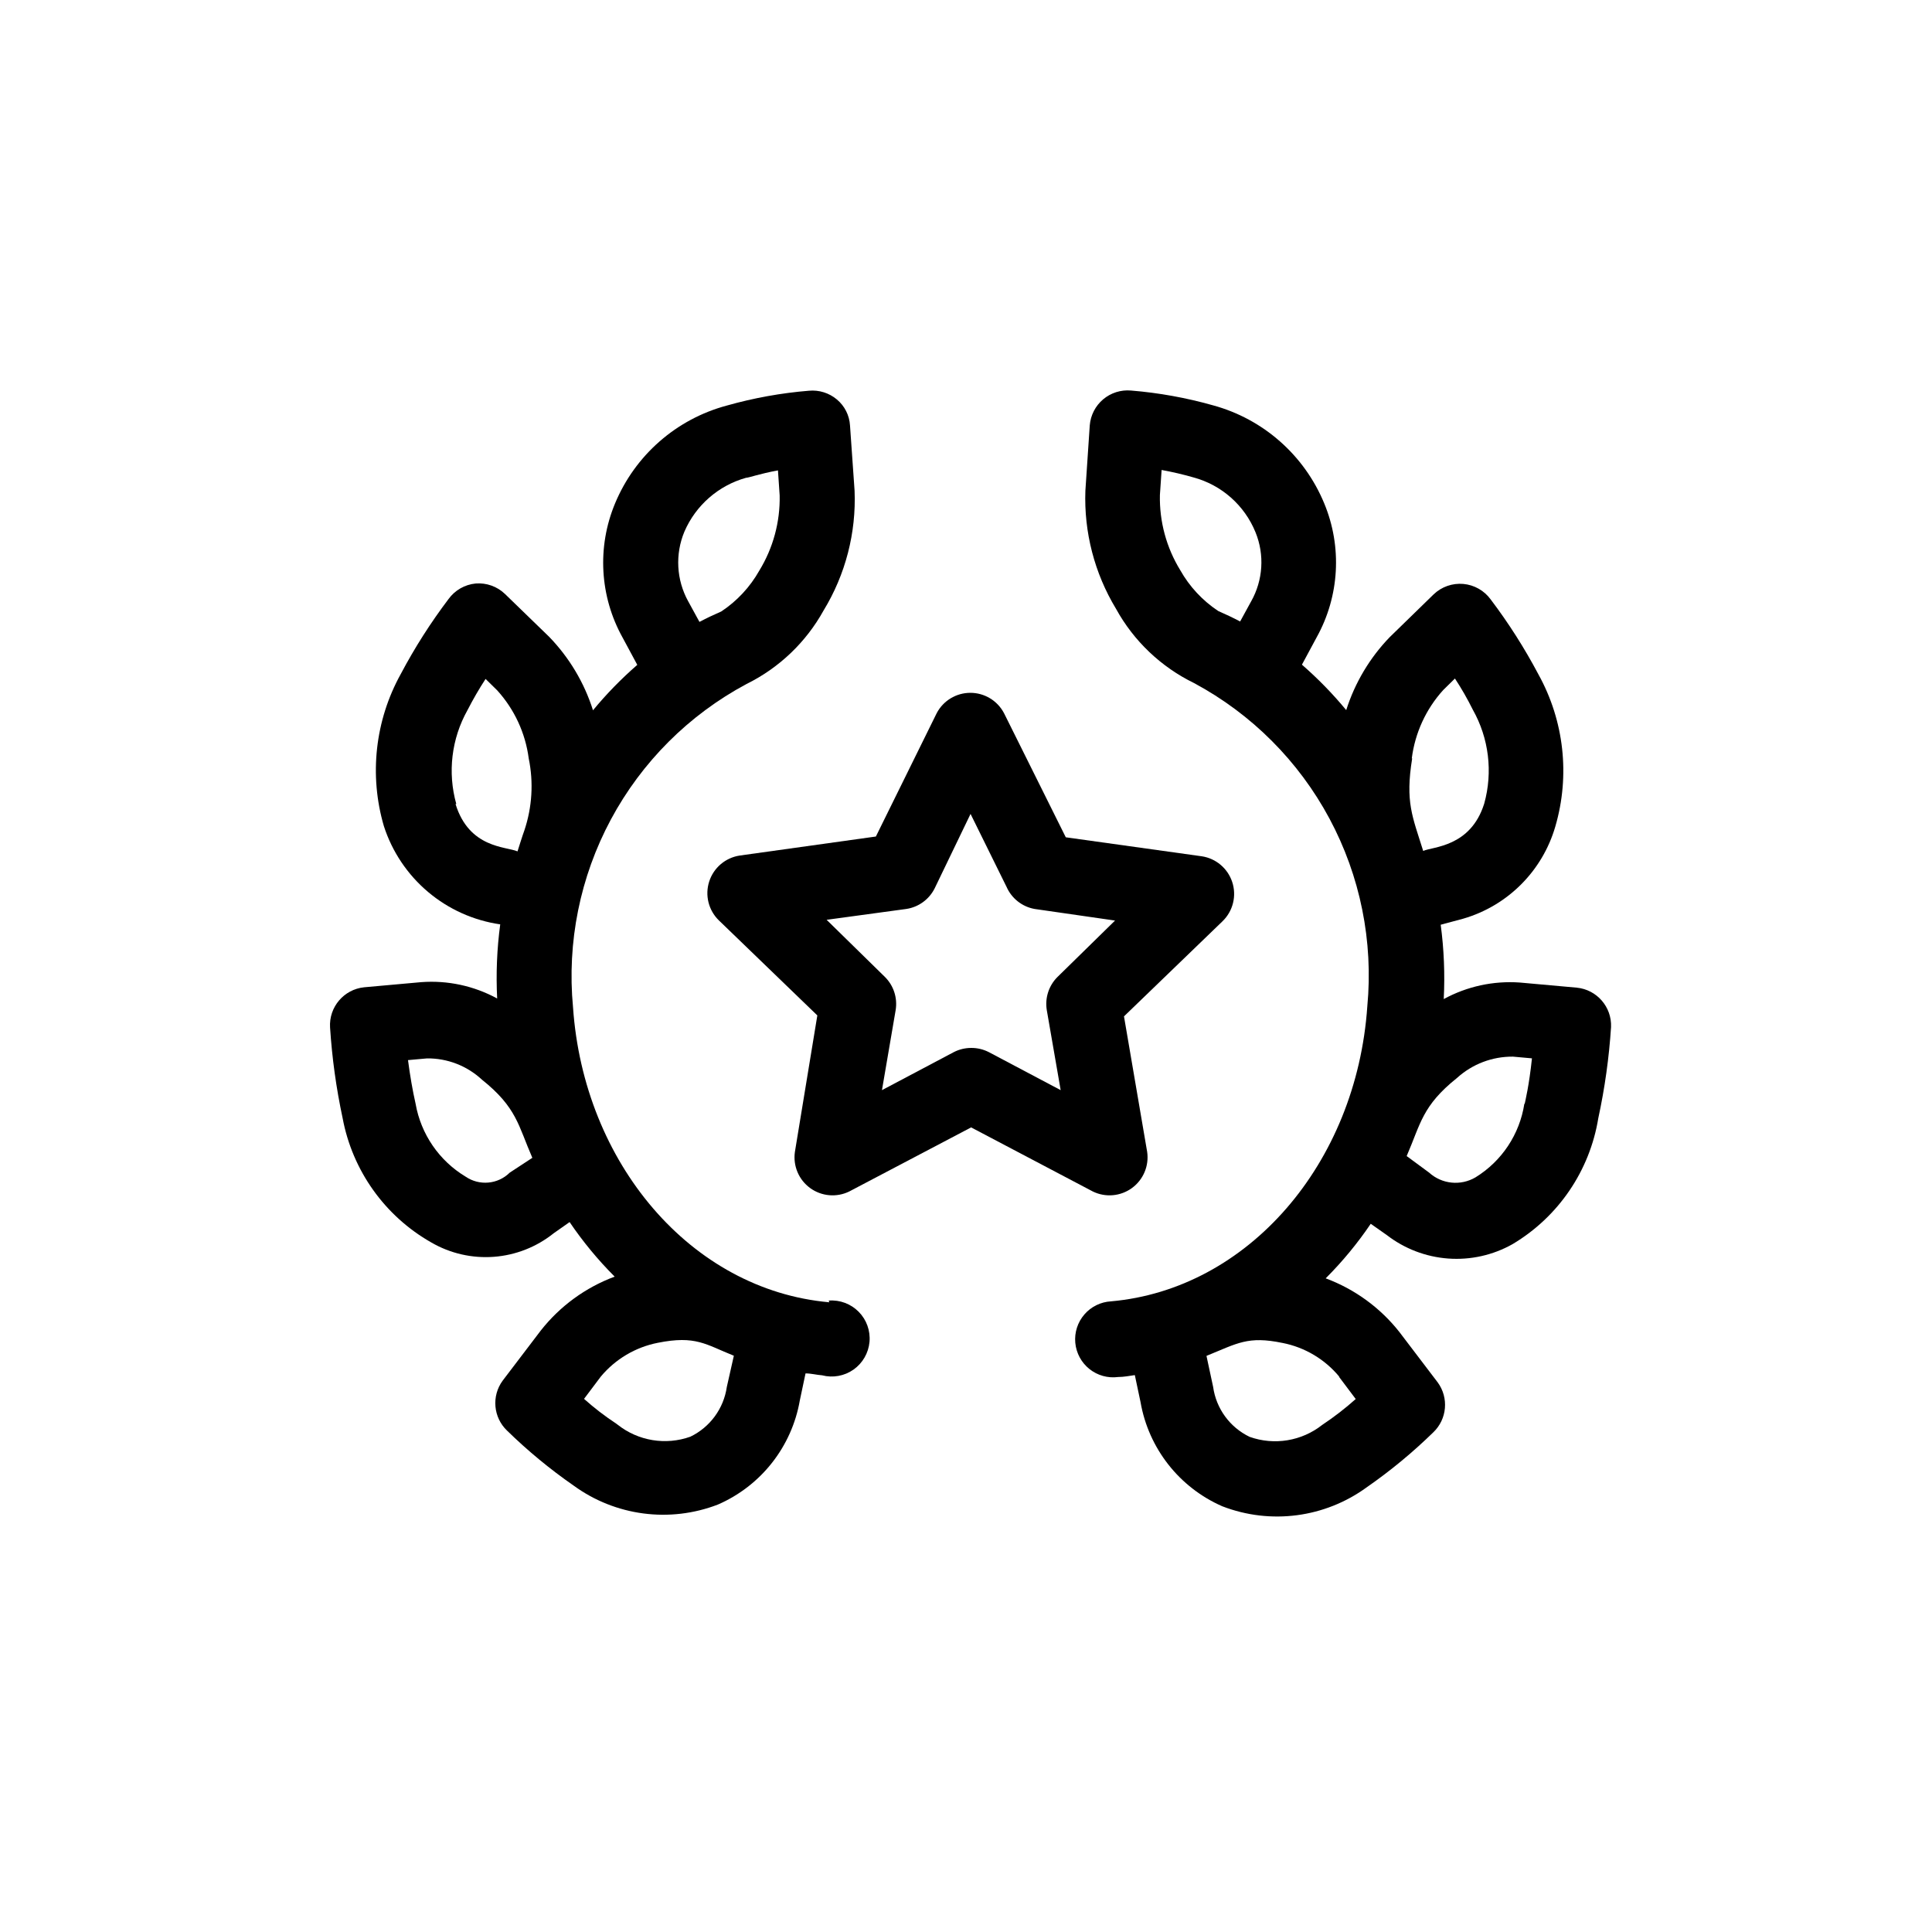 <?xml version="1.0" encoding="UTF-8"?>
<!-- Uploaded to: ICON Repo, www.svgrepo.com, Generator: ICON Repo Mixer Tools -->
<svg fill="#000000" width="800px" height="800px" version="1.1" viewBox="144 144 512 512" xmlns="http://www.w3.org/2000/svg">
 <g>
  <path d="m470.53 377.68c-1.199-3.57-4.289-6.176-8.012-6.75l-36.074-5.039-16.371-32.898c-1.742-3.312-5.176-5.387-8.918-5.387s-7.176 2.074-8.918 5.387l-16.121 32.695-36.074 5.039h0.004c-3.785 0.566-6.926 3.231-8.098 6.871-1.176 3.644-0.188 7.637 2.555 10.309l26.098 25.191-5.945 36.172c-0.531 3.699 1.027 7.387 4.047 9.582 3.019 2.195 7.008 2.543 10.363 0.898l32.293-16.977 32.242 16.977c3.356 1.645 7.344 1.297 10.363-0.898 3.019-2.195 4.578-5.883 4.047-9.582l-6.144-35.922 26.098-25.191-0.004 0.004c2.812-2.703 3.812-6.785 2.57-10.48zm-46.25 25.191c-2.332 2.297-3.402 5.586-2.871 8.816l3.68 21.211-19.043-10.078h-0.004c-1.434-0.734-3.023-1.113-4.633-1.109-1.613-0.004-3.203 0.375-4.637 1.109l-19.043 10.078 3.629-21.211c0.531-3.231-0.539-6.519-2.875-8.816l-15.418-15.113 21.113-2.875c3.238-0.484 6.035-2.516 7.508-5.441l9.52-19.746 9.523 19.297v-0.004c1.344 3.09 4.141 5.301 7.457 5.894l21.312 3.074z"/>
  <path d="m363.77 489.12c-36.777-3.273-65.094-37.031-67.914-78.191-1.629-17.215 1.863-34.527 10.035-49.762 8.176-15.238 20.668-27.723 35.914-35.883 8.648-4.262 15.785-11.066 20.453-19.5 5.812-9.535 8.672-20.582 8.215-31.738l-1.211-17.281c-0.156-2.684-1.414-5.18-3.477-6.902-2.059-1.73-4.727-2.566-7.406-2.316-7.363 0.602-14.652 1.918-21.762 3.93-13.371 3.574-24.32 13.164-29.625 25.945-4.812 11.539-4.07 24.648 2.016 35.57l3.879 7.203c-4.238 3.684-8.164 7.711-11.738 12.039-2.312-7.312-6.297-13.988-11.641-19.496l-11.688-11.336c-2.074-1.988-4.894-2.996-7.758-2.769-2.883 0.277-5.508 1.781-7.203 4.129-4.742 6.266-8.973 12.906-12.648 19.852-6.816 12.297-8.43 26.809-4.484 40.305 2.191 6.793 6.238 12.832 11.691 17.438 5.449 4.606 12.082 7.586 19.145 8.609-0.871 6.512-1.141 13.09-0.809 19.648-6.156-3.359-13.156-4.863-20.152-4.332l-15.113 1.359c-5.367 0.559-9.344 5.246-9.02 10.633 0.52 8.078 1.633 16.113 3.328 24.031 2.59 13.902 11.18 25.961 23.477 32.949 5.019 2.918 10.805 4.25 16.598 3.816 5.789-0.43 11.316-2.606 15.848-6.234l4.231-2.973c3.516 5.184 7.512 10.027 11.941 14.457-7.727 2.875-14.508 7.824-19.598 14.309l-10.078 13.25c-2.996 4.082-2.5 9.754 1.16 13.25 5.461 5.336 11.359 10.207 17.633 14.562 11.062 8.062 25.465 9.961 38.238 5.035 11.422-4.965 19.582-15.34 21.715-27.609l1.512-7.152c1.461 0 2.922 0.402 4.383 0.504 2.867 0.746 5.918 0.188 8.34-1.516 2.418-1.707 3.965-4.394 4.231-7.344 0.262-2.949-0.785-5.867-2.867-7.973-2.082-2.109-4.984-3.195-7.938-2.969zm-38.391-204.24c3.016-6.973 9.012-12.211 16.324-14.258 0.707 0 3.527-1.059 8.465-1.965l0.453 6.648c0.141 7.012-1.73 13.918-5.391 19.902-2.453 4.356-5.906 8.07-10.074 10.832-1.965 0.855-3.879 1.762-5.793 2.769l-2.973-5.441h-0.004c-3.141-5.684-3.512-12.496-1.008-18.488zm-60.457 72.195c-2.348-8.363-1.277-17.316 2.973-24.887 1.453-2.836 3.047-5.594 4.789-8.266l3.125 3.074h-0.004c4.531 5.012 7.434 11.285 8.312 17.988 1.312 6.352 0.91 12.941-1.156 19.094-0.301 0.754-1.812 5.492-1.812 5.543-3.074-1.312-12.801-0.809-16.426-12.547zm14.16 97.688c-3.141 3.109-8.043 3.551-11.691 1.059-7-4.211-11.836-11.25-13.25-19.297-0.805-3.578-1.461-7.356-2.016-11.586l5.039-0.453c5.398-0.055 10.609 1.965 14.562 5.641 9.27 7.406 9.621 12.191 13.352 20.707zm57.535 56.781c-0.824 5.738-4.453 10.688-9.676 13.199-6.531 2.324-13.805 1.125-19.246-3.176l-0.402-0.301c-2.996-1.969-5.84-4.16-8.516-6.551l4.434-5.894c3.859-4.637 9.199-7.805 15.117-8.965 10.078-2.016 12.695 0.453 20.152 3.426z"/>
  <path d="m561.87 405.74-15.113-1.359c-6.996-0.496-13.992 1.023-20.152 4.383 0.336-6.578 0.066-13.172-0.805-19.699l5.996-1.613c11.773-3.434 20.973-12.652 24.383-24.434 3.945-13.496 2.332-28.008-4.484-40.305-3.676-6.945-7.902-13.586-12.645-19.852-1.711-2.352-4.352-3.852-7.25-4.113-2.894-0.258-5.762 0.746-7.863 2.754l-11.637 11.336h-0.004c-5.285 5.473-9.234 12.094-11.535 19.348-3.578-4.332-7.504-8.359-11.738-12.043l3.879-7.203c6.082-10.922 6.824-24.031 2.016-35.57-5.266-12.734-16.129-22.316-29.426-25.945-7.109-2.012-14.398-3.328-21.762-3.93-2.676-0.238-5.336 0.602-7.387 2.332s-3.328 4.211-3.547 6.887l-1.16 17.332c-0.402 10.996 2.418 21.871 8.113 31.285 4.703 8.547 11.938 15.43 20.707 19.699 15.227 8.18 27.699 20.668 35.863 35.902 8.164 15.234 11.652 32.539 10.031 49.746-2.871 41.816-31.691 74.969-67.914 78.191-2.731 0.148-5.289 1.406-7.074 3.481-1.789 2.074-2.656 4.785-2.402 7.512 0.254 2.727 1.605 5.234 3.746 6.941 2.137 1.711 4.883 2.473 7.598 2.117 1.512 0 2.973-0.301 4.434-0.504l1.512 7.152v0.004c2.133 12.254 10.266 22.621 21.66 27.605 12.793 4.945 27.215 3.047 38.293-5.035 6.273-4.356 12.168-9.227 17.633-14.562 3.66-3.496 4.156-9.168 1.156-13.25l-10.078-13.25h0.004c-5.09-6.484-11.871-11.434-19.598-14.309 4.43-4.43 8.426-9.27 11.938-14.457l4.231 2.973h0.004c4.703 3.637 10.379 5.809 16.312 6.238 5.93 0.43 11.859-0.898 17.039-3.82 12.141-7.227 20.461-19.457 22.723-33.402 1.719-7.949 2.848-16.016 3.375-24.133 0.211-5.328-3.762-9.902-9.07-10.43zm-86.301-102.38-2.922 5.34c-1.914-1.008-3.828-1.914-5.793-2.769-4.172-2.762-7.625-6.477-10.078-10.832-3.668-5.981-5.539-12.887-5.391-19.902l0.453-6.648c2.836 0.512 5.644 1.168 8.414 1.965 7.469 2.004 13.566 7.394 16.477 14.559 2.422 5.953 1.996 12.691-1.16 18.289zm23.277 205.5 4.434 5.894c-2.789 2.492-5.754 4.781-8.867 6.852-5.445 4.301-12.715 5.5-19.246 3.176-5.242-2.516-8.875-7.492-9.676-13.25l-1.762-8.211c8.211-3.324 10.934-5.34 20.152-3.426v-0.004c5.906 1.156 11.23 4.324 15.062 8.969zm19.297-163.89-0.004 0.004c0.855-6.738 3.754-13.055 8.312-18.09l3.125-3.074v0.004c1.742 2.656 3.324 5.414 4.734 8.262 4.266 7.566 5.352 16.52 3.023 24.887-3.629 11.586-13.703 11.387-16.172 12.543-2.871-9.219-4.785-12.895-2.922-24.531zm29.824 91.543c-1.246 8.086-5.981 15.215-12.949 19.5-3.934 2.312-8.91 1.805-12.293-1.262l-5.945-4.383c3.727-8.566 4.082-13.301 13.352-20.707 4.051-3.676 9.34-5.688 14.812-5.641l5.039 0.453c-0.758 7.254-1.766 11.234-1.918 12.039z"/>
 </g>
</svg>